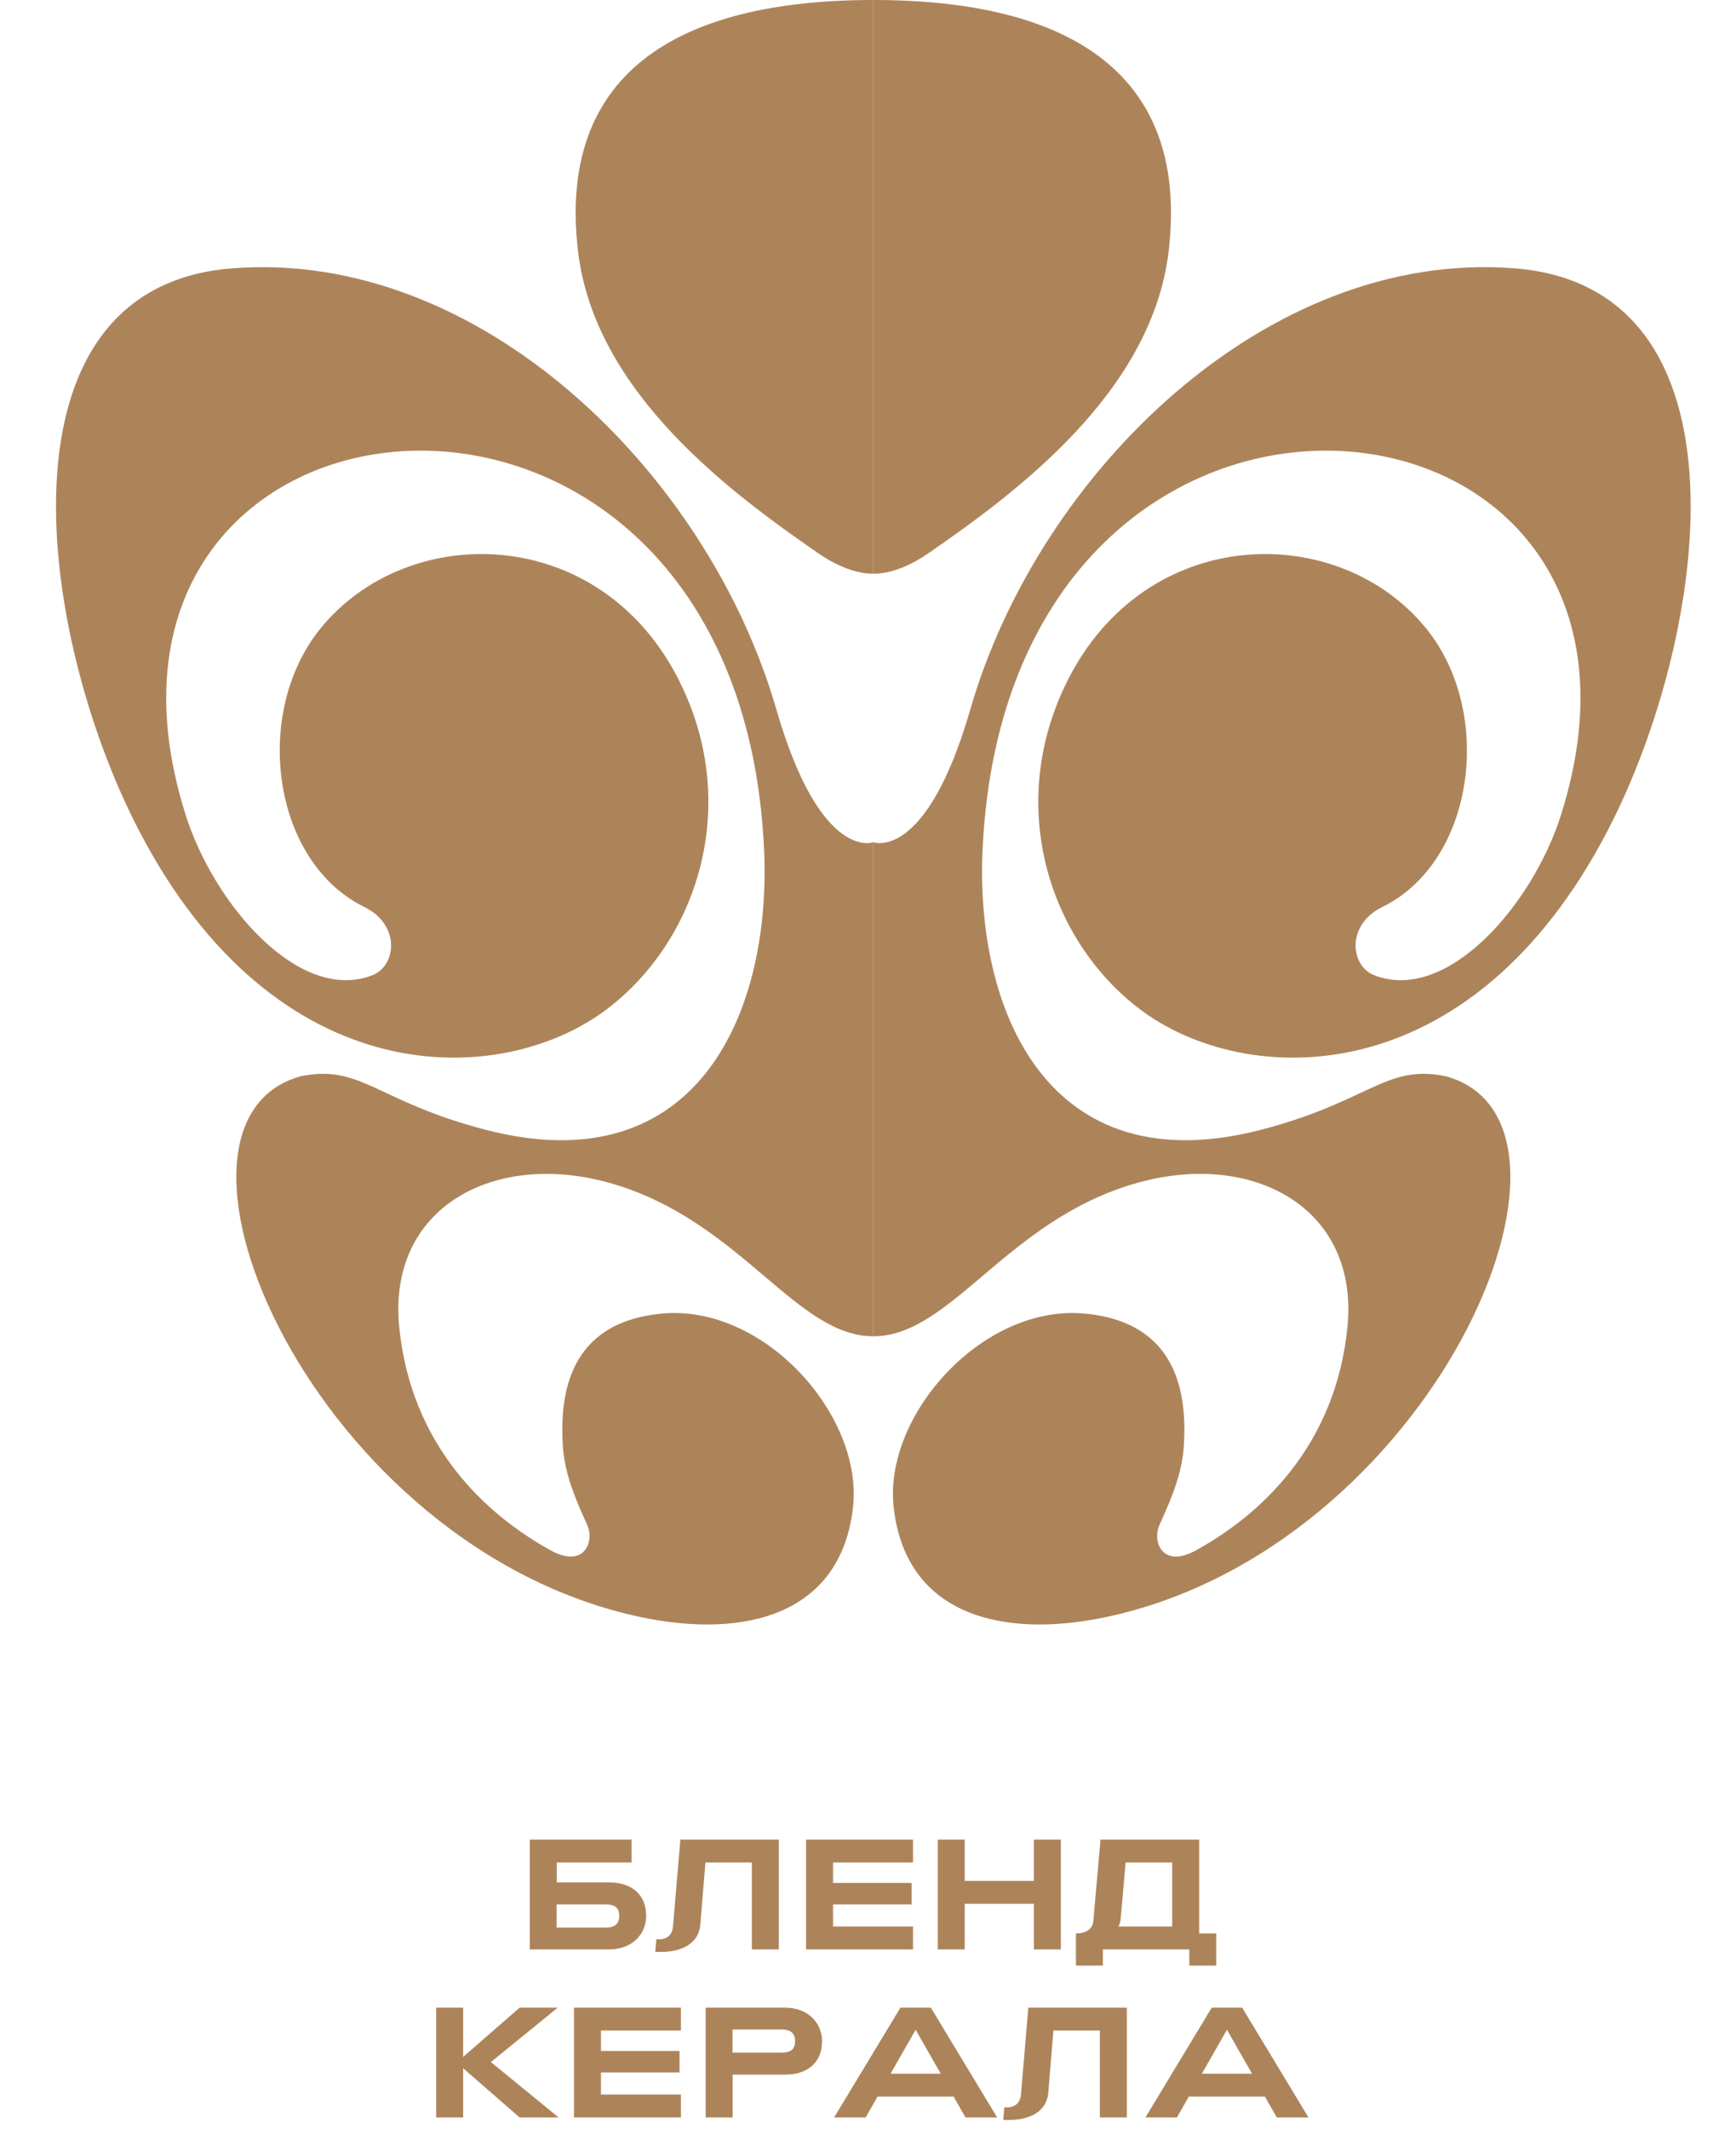 <?xml version="1.0" encoding="UTF-8"?> <svg xmlns="http://www.w3.org/2000/svg" width="155" height="190" viewBox="0 0 155 190" fill="none"><path d="M54.404 168.022C56.294 168.022 57.694 169.016 57.694 171.004C57.694 172.642 56.434 174 54.404 174H47.306V164.2H56.392V166.244H49.714V168.022H54.404ZM54.054 172.054C54.894 172.054 55.286 171.732 55.286 171.004C55.286 170.276 54.894 169.982 54.054 169.982H49.7V172.054H54.054ZM59.024 174.224C58.856 174.224 58.688 174.224 58.506 174.21L58.604 173.09C58.674 173.09 58.744 173.104 58.814 173.104C59.598 173.104 60.032 172.656 60.088 171.956L60.746 164.2H69.538V174H67.13V166.244H62.986L62.524 171.83C62.384 173.37 61.026 174.224 59.024 174.224ZM71.97 174V164.2H81.518V166.244H74.378V168.064H81.392V169.982H74.378V171.956H81.518V174H71.97ZM83.728 174V164.2H86.136V167.882H92.31V164.2H94.718V174H92.31V169.926H86.136V174H83.728ZM96.064 175.442V172.572C96.987 172.572 97.561 172.194 97.618 171.438L98.261 164.2H107.068V172.572H108.594V175.442H106.186V174H98.472V175.442H96.064ZM99.858 171.956H104.66V166.244H100.502L100.054 171.312C100.026 171.55 99.969 171.774 99.858 171.956ZM38.946 189V179.2H41.353V183.596L46.394 179.2H49.795L43.831 184.058L49.88 189H46.394L41.353 184.604V189H38.946ZM51.25 189V179.2H60.798V181.244H53.658V183.064H60.672V184.982H53.658V186.956H60.798V189H51.25ZM63.008 189V179.2H70.106C72.136 179.2 73.396 180.558 73.396 182.196C73.396 184.184 71.996 185.178 70.106 185.178H65.416V189H63.008ZM65.402 183.218H69.756C70.596 183.218 70.988 182.924 70.988 182.196C70.988 181.468 70.596 181.146 69.756 181.146H65.402V183.218ZM74.474 189L80.396 179.2H83.112L89.034 189H86.206L85.142 187.138H78.352L77.288 189H74.474ZM79.514 185.094H83.994L81.754 181.174L79.514 185.094ZM90.094 189.224C89.925 189.224 89.757 189.224 89.576 189.21L89.674 188.09C89.743 188.09 89.814 188.104 89.883 188.104C90.668 188.104 91.102 187.656 91.157 186.956L91.816 179.2H100.608V189H98.2V181.244H94.055L93.594 186.83C93.454 188.37 92.096 189.224 90.094 189.224ZM102.269 189L108.191 179.2H110.907L116.829 189H114.001L112.937 187.138H106.147L105.083 189H102.269ZM107.309 185.094H111.789L109.549 181.174L107.309 185.094Z" fill="#AD845A"></path><g clip-path="url(#clip0_705_1642)"><path d="M77.976 75.175C77.976 75.175 73.264 76.987 69.311 63.3C63.26 42.323 42.915 22.188 20.692 23.953C-0.963 25.672 3.416 56.735 12.343 74.005C24.697 97.906 44.844 97.14 54.169 90.089C62.267 83.968 66.201 71.924 60.676 60.827C53.62 46.661 36.331 46.457 28.544 56.185C22.54 63.692 24.276 76.923 32.543 80.963C35.753 82.529 35.425 86.201 33.245 87.049C26.737 89.575 19.113 80.758 16.576 72.737C3.778 32.25 65.809 25.561 68.218 75.736C68.914 90.177 62.407 105.746 43.429 100.858C33.665 98.344 32.274 94.965 26.878 96.058C11.688 100.209 28.041 138.258 57.344 144.368C66.406 146.245 75.094 144.222 76.164 134.505C77.064 126.343 68.224 116.357 59.033 117.252C50.848 118.053 49.907 124.349 50.27 129.272C50.474 132.02 51.842 134.774 52.444 136.148C53.076 137.598 52.175 140.036 49.17 138.381C43.453 135.236 36.682 129.091 35.642 118.409C34.601 107.728 44.224 102.589 54.684 105.658C66.16 109.026 71.048 119.275 77.976 119.275V75.175Z" fill="#AD845A"></path><path d="M51.608 22.421C53.105 35.126 65.453 44.118 73.053 49.38C75.965 51.397 77.976 51.198 77.976 51.198V-5.06909e-05C60.115 -5.06909e-05 49.772 6.817 51.608 22.427V22.421Z" fill="#AD845A"></path><path d="M77.977 75.175C77.977 75.175 82.689 76.987 86.641 63.3C92.692 42.323 113.038 22.188 135.261 23.953C156.916 25.672 152.537 56.735 143.609 74.005C131.256 97.906 111.109 97.14 101.783 90.089C93.686 83.968 89.751 71.924 95.276 60.827C102.333 46.661 119.621 46.457 127.409 56.185C133.413 63.692 131.677 76.923 123.41 80.963C120.2 82.529 120.527 86.201 122.708 87.049C129.215 89.575 136.839 80.758 139.376 72.737C152.174 32.25 90.143 25.561 87.734 75.736C87.039 90.177 93.546 105.746 112.523 100.858C122.287 98.344 123.679 94.965 129.075 96.058C144.264 100.209 127.911 138.258 98.609 144.368C89.547 146.245 80.859 144.222 79.789 134.505C78.889 126.343 87.728 116.357 96.919 117.252C105.104 118.053 106.046 124.349 105.683 129.272C105.478 132.02 104.11 134.774 103.508 136.148C102.877 137.598 103.777 140.036 106.782 138.381C112.5 135.236 119.27 129.091 120.311 118.409C121.352 107.728 111.728 102.589 101.269 105.658C89.792 109.026 84.905 119.275 77.977 119.275V75.175Z" fill="#AD845A"></path><path d="M104.344 22.421C102.848 35.126 90.5 44.118 82.899 49.38C79.988 51.397 77.977 51.198 77.977 51.198V-5.06909e-05C95.838 -5.06909e-05 106.18 6.817 104.344 22.427V22.421Z" fill="#AD845A"></path></g><defs><clipPath id="clip0_705_1642"><rect width="145.952" height="145" fill="white" transform="translate(5)"></rect></clipPath></defs></svg> 